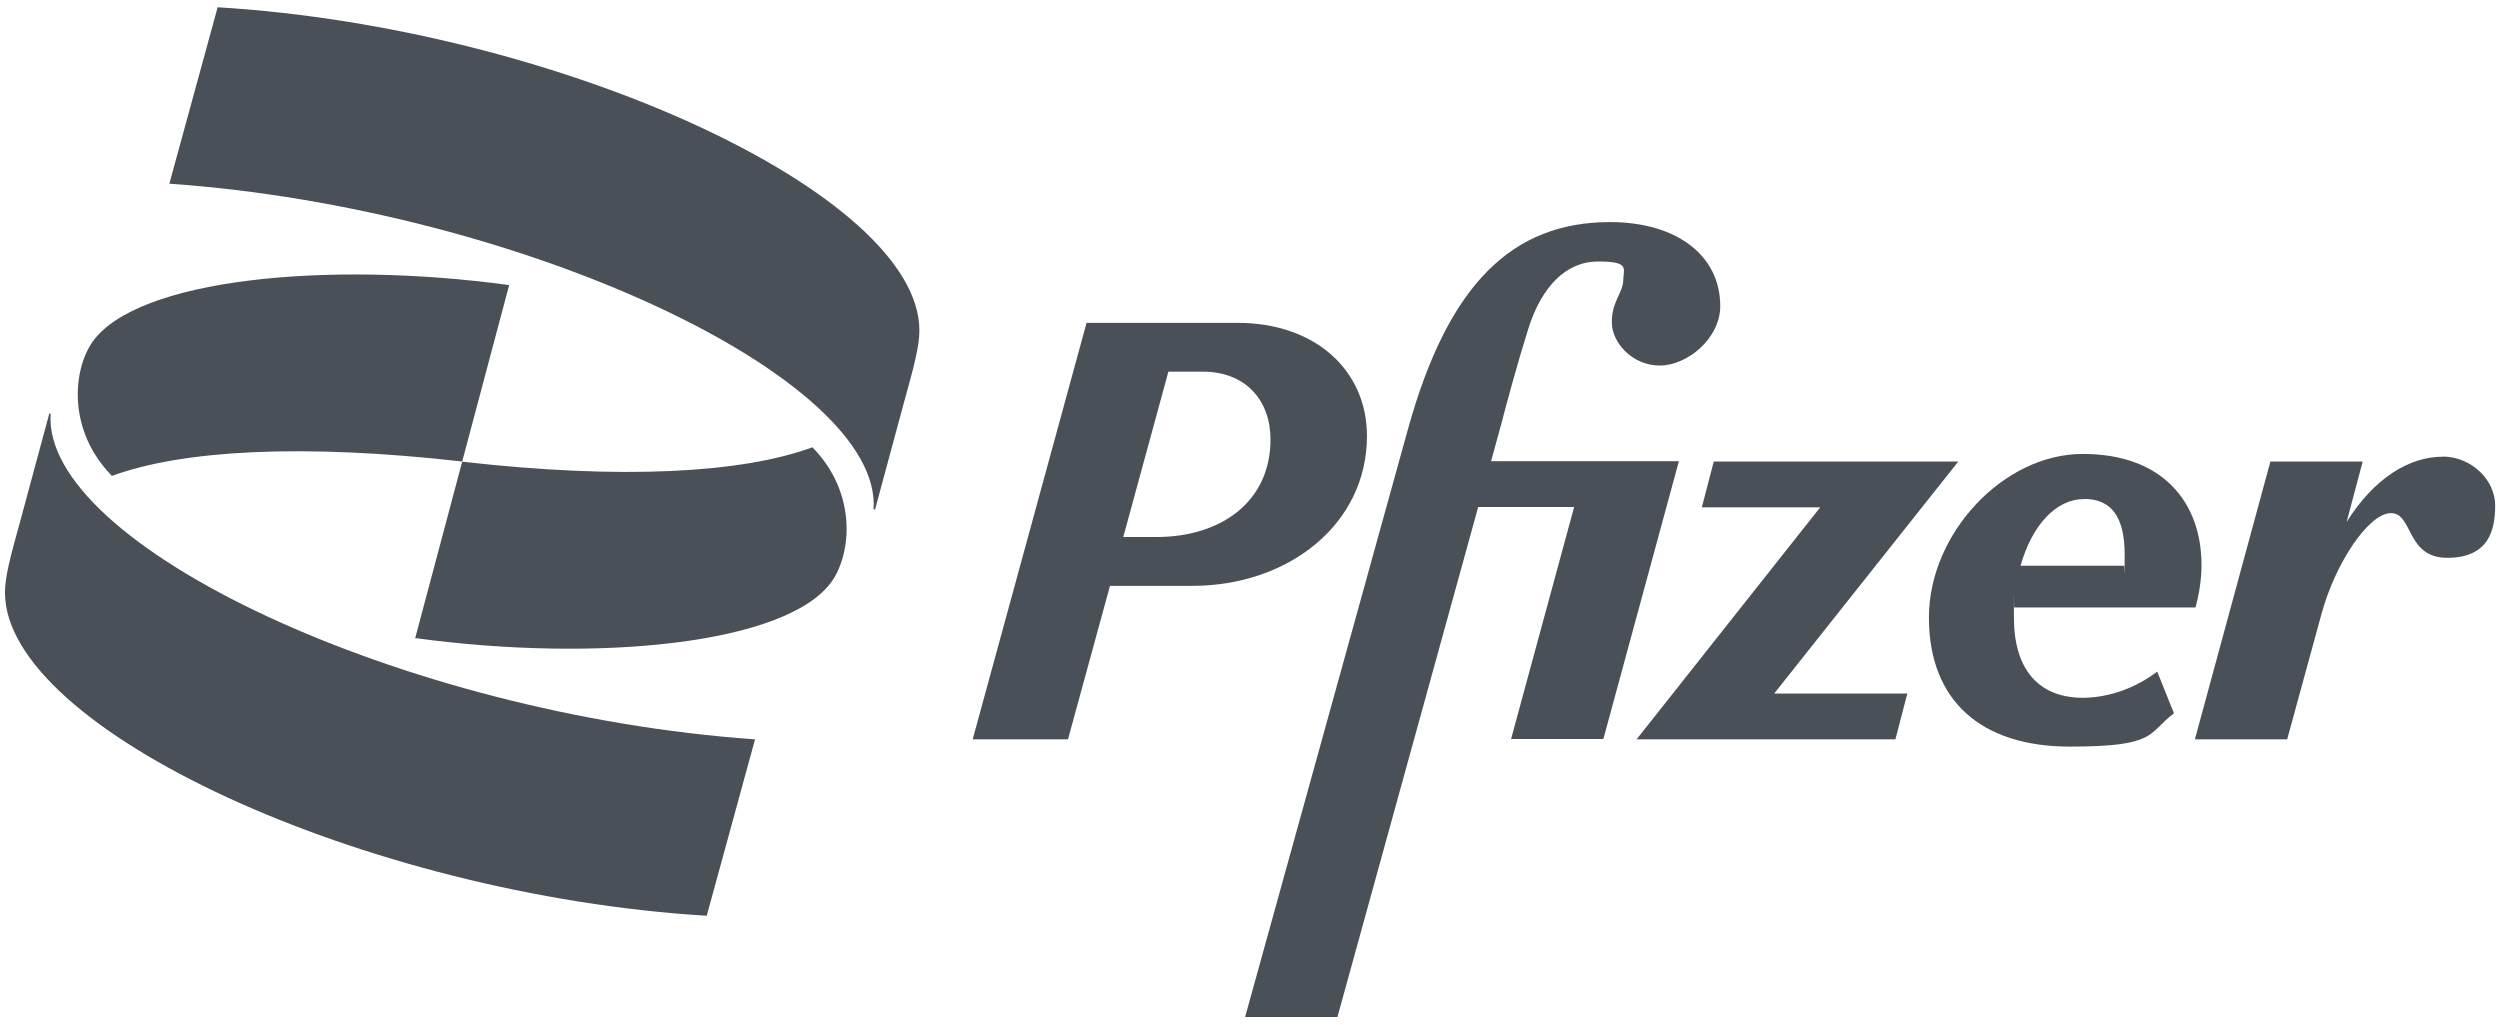 <svg width="122" height="50" viewBox="0 0 122 50" fill="none" xmlns="http://www.w3.org/2000/svg">
<g clip-path="url(#clip0_8267_902)">
<path d="M101.731 34.052C99.478 34.084 98.279 32.66 98.279 30.134C98.279 27.607 98.279 29.804 98.296 29.643H107.142C107.321 28.975 107.434 28.251 107.434 27.583C107.434 24.501 105.53 22.152 101.641 22.152C97.753 22.152 94.131 26.046 94.131 30.134C94.131 34.221 96.708 36.434 101.001 36.434C105.295 36.434 104.777 35.798 106.089 34.809L105.271 32.773C104.25 33.553 102.994 34.02 101.731 34.052ZM101.698 24.348C103.011 24.348 103.683 25.193 103.683 27.052C103.683 28.91 103.675 27.414 103.651 27.607H98.603C99.154 25.652 100.321 24.356 101.69 24.356L101.698 24.348Z" fill="#495057"/>
<path d="M66.708 21.275C66.708 18.08 64.196 15.755 60.389 15.755H53.024L47.467 36.08H52.117L54.167 28.589H58.201C62.819 28.589 66.708 25.628 66.708 21.275ZM56.411 26.207H54.815L57.018 18.137H58.695C60.81 18.137 62.001 19.561 62.001 21.444C62.001 24.461 59.619 26.207 56.419 26.207H56.411Z" fill="#495057"/>
<path d="M72.76 22.522L73.278 20.631C73.537 19.641 73.983 17.959 74.59 16.012C75.231 14.009 76.405 12.761 77.985 12.761C79.565 12.761 79.216 13.107 79.216 13.687C79.184 14.322 78.657 14.701 78.657 15.723C78.657 16.744 79.678 17.839 80.999 17.839C82.319 17.839 83.948 16.535 83.948 14.934C83.948 12.464 81.817 10.838 78.568 10.838C73.805 10.838 70.677 13.856 68.717 20.913L60.761 49.63H65.266L72.136 24.742H76.818L73.74 36.064H78.244L81.93 22.506H72.751L72.76 22.522Z" fill="#495057"/>
<path d="M95.565 22.522H83.632L83.049 24.759H88.825L79.865 36.08H92.495L93.078 33.843H86.581L95.565 22.522Z" fill="#495057"/>
<path d="M119.189 22.288C117.577 22.288 115.859 23.326 114.515 25.475L115.3 22.522H110.796L107.11 36.08H111.614L113.283 29.981C113.956 27.486 115.592 25.04 116.678 25.04C117.763 25.04 117.407 27.221 119.424 27.221C121.441 27.221 121.765 25.885 121.765 24.662C121.765 23.439 120.623 22.28 119.189 22.28V22.288Z" fill="#495057"/>
<path d="M5.469 23.222C8.912 21.959 14.777 21.637 22.555 22.522L24.847 13.912C15.984 12.705 6.676 13.598 4.505 16.696C3.549 18.088 3.289 21.001 5.461 23.222H5.469ZM39.641 21.83C36.197 23.093 30.332 23.415 22.555 22.53L20.262 31.139C29.125 32.346 38.434 31.453 40.605 28.355C41.561 26.963 41.82 24.051 39.649 21.83H39.641ZM42.703 24.863L44.105 19.673C44.615 17.839 44.866 16.889 44.866 16.125C44.866 9.479 27.326 1.368 10.621 0.354L8.264 8.964C25.479 10.171 43.084 18.466 42.63 24.863H42.695H42.703ZM2.406 20.18L1.005 25.37C0.494 27.205 0.243 28.154 0.243 28.919C0.243 35.565 17.783 43.676 34.488 44.689L36.846 36.08C19.622 34.873 2.025 26.577 2.471 20.18H2.406Z" fill="#495057"/>
</g>
<defs>
<clipPath id="clip0_8267_902">
<rect width="122" height="50" fill="white"/>
</clipPath>
</defs>
</svg>
